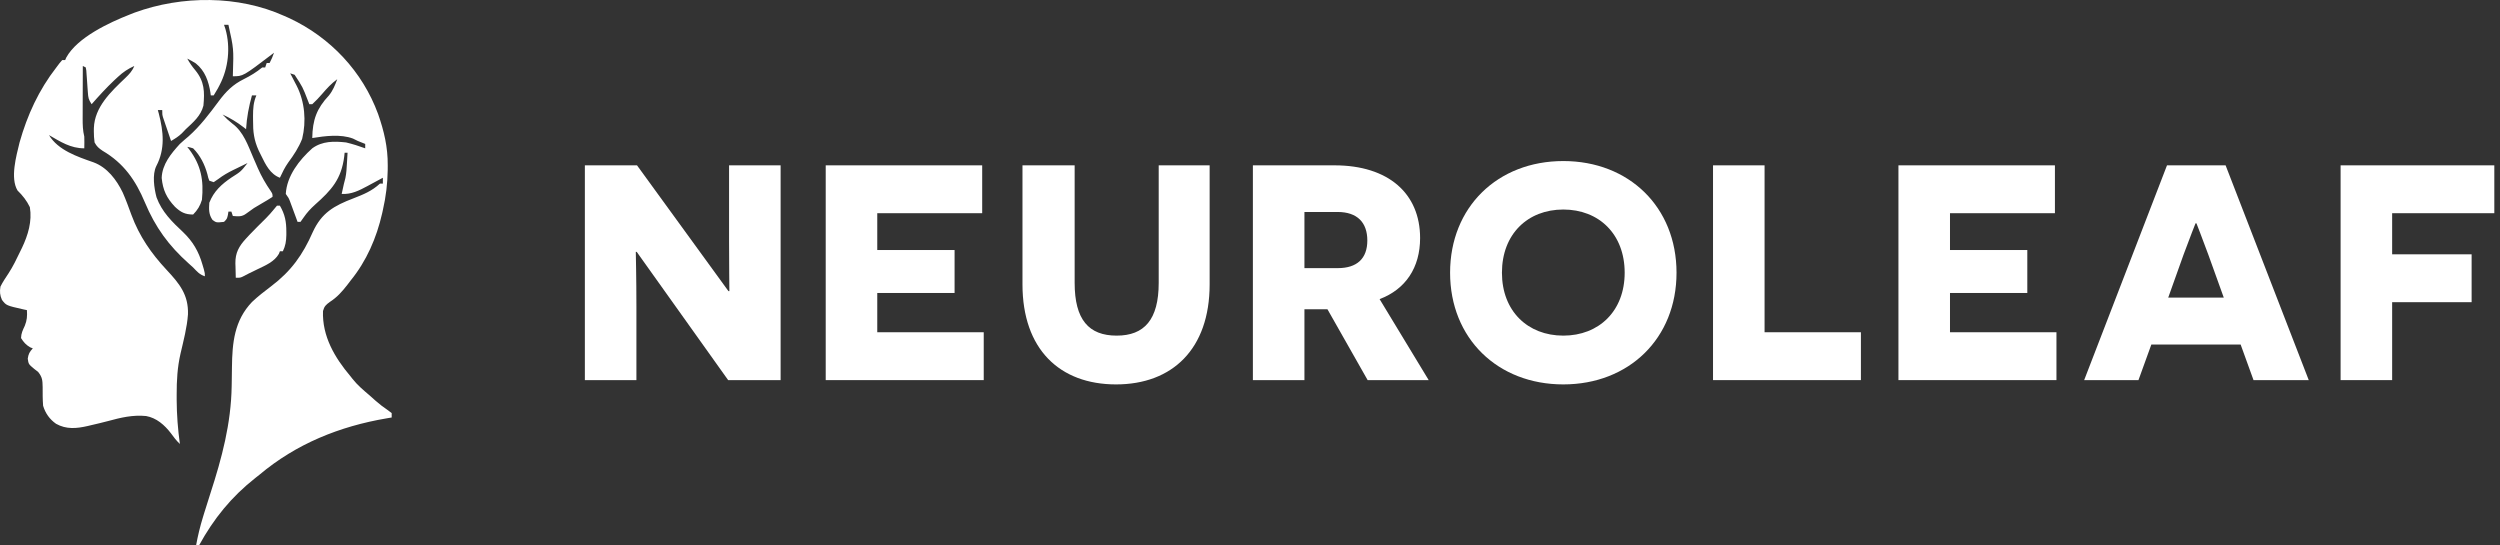 <?xml version="1.0" encoding="UTF-8"?> <svg xmlns="http://www.w3.org/2000/svg" width="220" height="48" viewBox="0 0 220 48" fill="none"><rect x="0" y="0" width="220" height="48" fill="#333333" stroke="none"/><path d="M25.02 1.404C25.25 1.506 25.25 1.506 25.485 1.61C29.086 3.303 31.901 6.295 33.272 10.032C33.798 11.536 34.13 12.939 34.121 14.541C34.12 14.677 34.119 14.813 34.119 14.953C34.101 16.163 33.962 17.31 33.692 18.489C33.671 18.583 33.65 18.678 33.629 18.775C33.136 20.941 32.254 22.974 30.844 24.702C30.751 24.824 30.658 24.946 30.562 25.072C30.09 25.677 29.67 26.153 29.024 26.571C28.677 26.827 28.537 26.948 28.424 27.369C28.341 29.593 29.461 31.481 30.844 33.115C30.901 33.188 30.959 33.261 31.018 33.337C31.459 33.898 31.986 34.338 32.527 34.798C32.702 34.954 32.878 35.111 33.053 35.267C33.382 35.558 33.716 35.815 34.08 36.06C34.208 36.156 34.336 36.252 34.468 36.351C34.468 36.479 34.468 36.607 34.468 36.739C34.328 36.763 34.187 36.786 34.042 36.811C29.888 37.515 26.064 39.052 22.819 41.787C22.71 41.873 22.601 41.958 22.488 42.047C20.358 43.725 18.812 45.632 17.513 48C17.427 48 17.342 48 17.254 48C17.41 47.152 17.606 46.332 17.86 45.508C17.911 45.343 17.911 45.343 17.962 45.173C18.141 44.587 18.325 44.003 18.514 43.421C19.526 40.305 20.334 37.276 20.387 33.985C20.389 33.878 20.391 33.771 20.393 33.66C20.401 33.216 20.408 32.771 20.412 32.327C20.436 30.174 20.616 28.206 22.18 26.571C22.712 26.068 23.287 25.626 23.87 25.184C25.618 23.86 26.641 22.43 27.521 20.429C28.303 18.722 29.388 18.11 31.103 17.454C31.994 17.108 32.727 16.809 33.433 16.159C33.518 16.159 33.604 16.159 33.692 16.159C33.692 15.989 33.692 15.818 33.692 15.642C33.542 15.723 33.392 15.804 33.238 15.887C33.039 15.994 32.839 16.101 32.64 16.208C32.542 16.261 32.443 16.315 32.342 16.37C31.601 16.766 30.929 17.116 30.068 17.065C30.108 16.882 30.148 16.699 30.189 16.515C30.212 16.413 30.234 16.311 30.257 16.206C30.298 16.025 30.343 15.844 30.395 15.666C30.486 15.241 30.504 14.812 30.529 14.38C30.534 14.289 30.54 14.199 30.546 14.106C30.559 13.884 30.573 13.663 30.585 13.441C30.5 13.441 30.415 13.441 30.327 13.441C30.31 13.601 30.31 13.601 30.293 13.764C30.041 15.765 29.172 16.73 27.714 18.018C27.335 18.362 27.021 18.699 26.731 19.121C26.636 19.254 26.541 19.387 26.444 19.525C26.358 19.525 26.273 19.525 26.185 19.525C26.132 19.38 26.079 19.235 26.024 19.085C25.953 18.895 25.883 18.704 25.813 18.513C25.76 18.37 25.76 18.37 25.707 18.224C25.673 18.132 25.639 18.04 25.603 17.945C25.572 17.86 25.541 17.775 25.509 17.688C25.401 17.418 25.401 17.418 25.149 17.065C25.241 15.479 26.332 14.079 27.479 13.053C28.364 12.406 29.399 12.418 30.456 12.535C31.031 12.673 31.584 12.847 32.139 13.053C32.139 12.925 32.139 12.797 32.139 12.665C31.923 12.577 31.707 12.491 31.491 12.406C31.279 12.302 31.279 12.302 31.063 12.195C29.978 11.786 28.6 11.966 27.479 12.147C27.506 10.551 27.862 9.557 28.948 8.397C29.296 7.969 29.488 7.483 29.679 6.97C29.159 7.348 28.763 7.783 28.347 8.267C28.071 8.587 27.791 8.885 27.479 9.17C27.394 9.17 27.308 9.17 27.22 9.17C27.181 9.07 27.142 8.97 27.101 8.867C26.634 7.658 26.634 7.658 25.926 6.581C25.798 6.539 25.669 6.496 25.538 6.452C25.631 6.63 25.631 6.63 25.727 6.812C25.809 6.972 25.892 7.133 25.974 7.293C26.015 7.371 26.056 7.449 26.099 7.529C26.825 8.951 26.971 10.668 26.589 12.218C26.286 12.988 25.853 13.642 25.363 14.304C25.063 14.728 24.849 15.171 24.631 15.642C23.775 15.324 23.367 14.474 22.989 13.7C22.914 13.548 22.839 13.396 22.761 13.239C22.346 12.319 22.261 11.594 22.269 10.594C22.268 10.468 22.267 10.342 22.266 10.213C22.268 9.555 22.299 9.008 22.561 8.393C22.432 8.393 22.304 8.393 22.172 8.393C21.897 9.386 21.713 10.341 21.654 11.37C21.592 11.32 21.529 11.27 21.464 11.219C20.863 10.752 20.274 10.396 19.584 10.076C19.99 10.502 19.99 10.502 20.444 10.875C21.435 11.598 21.825 12.807 22.298 13.898C22.386 14.099 22.473 14.3 22.561 14.501C22.603 14.6 22.646 14.699 22.69 14.8C23.008 15.52 23.374 16.162 23.823 16.811C23.984 17.065 23.984 17.065 23.984 17.324C23.677 17.524 23.372 17.71 23.054 17.89C22.344 18.298 22.344 18.298 21.687 18.783C21.285 19.092 20.982 19.046 20.49 19.007C20.447 18.879 20.404 18.751 20.36 18.619C20.275 18.619 20.189 18.619 20.101 18.619C20.077 18.771 20.077 18.771 20.053 18.926C19.972 19.266 19.972 19.266 19.713 19.525C19.036 19.597 19.036 19.597 18.702 19.355C18.363 18.874 18.38 18.41 18.419 17.842C18.811 16.831 19.503 16.207 20.376 15.617C21.198 15.097 21.198 15.097 21.784 14.347C21.457 14.505 21.131 14.665 20.805 14.825C20.714 14.868 20.623 14.912 20.529 14.958C20.058 15.19 19.634 15.431 19.216 15.749C19.081 15.842 18.946 15.934 18.807 16.03C18.679 15.987 18.551 15.944 18.419 15.9C18.323 15.65 18.323 15.65 18.249 15.326C18.02 14.481 17.619 13.677 16.995 13.053C16.727 12.97 16.727 12.97 16.477 12.924C16.538 13.002 16.599 13.08 16.662 13.161C17.698 14.556 17.938 15.87 17.771 17.583C17.613 18.105 17.384 18.488 16.995 18.878C16.28 18.878 15.897 18.669 15.395 18.196C14.668 17.424 14.332 16.732 14.228 15.658C14.27 14.458 15.053 13.515 15.83 12.665C16.078 12.435 16.333 12.218 16.592 12.001C17.617 11.093 18.44 9.996 19.253 8.902C19.897 8.04 20.494 7.439 21.46 6.961C22.056 6.663 22.558 6.357 23.078 5.934C23.164 5.934 23.249 5.934 23.337 5.934C23.38 5.806 23.423 5.678 23.467 5.546C23.552 5.546 23.637 5.546 23.725 5.546C23.882 5.244 24.006 4.964 24.114 4.64C24.052 4.687 23.991 4.734 23.928 4.782C21.392 6.711 21.392 6.711 20.49 6.711C20.492 6.629 20.494 6.547 20.496 6.462C20.567 4.288 20.567 4.288 20.101 2.181C19.973 2.181 19.845 2.181 19.713 2.181C19.755 2.303 19.796 2.425 19.839 2.552C20.298 4.171 20.101 6.012 19.325 7.487C19.246 7.637 19.246 7.637 19.166 7.79C19.053 7.995 18.931 8.195 18.807 8.393C18.721 8.393 18.636 8.393 18.548 8.393C18.534 8.276 18.534 8.276 18.519 8.156C18.363 7.163 18.04 6.227 17.232 5.58C16.985 5.424 16.74 5.284 16.477 5.157C16.689 5.536 16.907 5.854 17.189 6.185C17.993 7.17 18.017 8.065 17.901 9.299C17.676 10.194 17.002 10.761 16.348 11.37C16.233 11.49 16.118 11.611 16 11.734C15.702 12.016 15.407 12.201 15.053 12.406C14.923 12.026 14.794 11.646 14.665 11.265C14.628 11.157 14.591 11.049 14.553 10.938C14.5 10.783 14.5 10.783 14.447 10.623C14.414 10.528 14.382 10.432 14.348 10.334C14.277 10.076 14.277 10.076 14.277 9.688C14.149 9.688 14.021 9.688 13.889 9.688C13.916 9.787 13.945 9.886 13.973 9.987C14.388 11.584 14.545 13.107 13.759 14.606C13.382 15.361 13.563 16.57 13.775 17.365C14.242 18.64 15.137 19.518 16.11 20.426C16.973 21.255 17.479 22.117 17.812 23.27C17.854 23.413 17.896 23.555 17.94 23.702C18.03 24.055 18.03 24.055 18.03 24.314C17.543 24.151 17.352 23.905 16.995 23.537C16.867 23.42 16.739 23.304 16.609 23.189C14.845 21.615 13.666 19.997 12.753 17.817C11.933 15.859 10.887 14.357 9.029 13.27C8.692 13.04 8.514 12.895 8.323 12.535C8.277 12.192 8.255 11.891 8.258 11.548C8.259 11.409 8.259 11.409 8.261 11.268C8.325 9.409 9.762 8.07 11.036 6.854C11.374 6.529 11.644 6.245 11.818 5.805C11.259 6.06 10.835 6.342 10.386 6.759C10.218 6.915 10.218 6.915 10.046 7.074C9.344 7.739 8.702 8.443 8.064 9.17C7.789 8.758 7.765 8.604 7.732 8.125C7.723 7.999 7.713 7.872 7.703 7.742C7.685 7.474 7.667 7.206 7.648 6.939C7.639 6.812 7.629 6.686 7.619 6.556C7.611 6.44 7.603 6.324 7.595 6.204C7.579 6.115 7.563 6.026 7.546 5.934C7.418 5.87 7.418 5.87 7.287 5.805C7.284 6.585 7.282 7.366 7.28 8.147C7.28 8.413 7.279 8.678 7.278 8.944C7.276 9.326 7.275 9.708 7.275 10.09C7.274 10.208 7.273 10.326 7.273 10.448C7.273 10.99 7.286 11.488 7.417 12.018C7.432 12.364 7.423 12.706 7.417 13.053C6.211 13.053 5.326 12.476 4.31 11.888C5.117 13.227 6.817 13.791 8.23 14.285C9.432 14.728 10.255 15.818 10.798 16.939C11.086 17.587 11.325 18.257 11.57 18.922C12.264 20.791 13.308 22.3 14.663 23.75C15.795 24.963 16.593 25.938 16.542 27.656C16.458 28.831 16.148 29.984 15.883 31.129C15.608 32.339 15.546 33.467 15.547 34.709C15.547 34.948 15.547 34.948 15.547 35.191C15.554 36.498 15.652 37.776 15.83 39.069C15.521 38.778 15.284 38.467 15.037 38.123C14.485 37.403 13.771 36.772 12.853 36.61C11.678 36.496 10.633 36.747 9.512 37.052C9.013 37.185 8.511 37.303 8.007 37.419C7.914 37.441 7.821 37.464 7.725 37.487C6.74 37.712 5.831 37.8 4.93 37.292C4.362 36.889 3.994 36.371 3.793 35.704C3.75 35.157 3.752 34.609 3.753 34.061C3.74 33.47 3.732 33.202 3.353 32.726C3.242 32.641 3.131 32.556 3.016 32.468C2.512 32.046 2.512 32.046 2.442 31.562C2.503 31.143 2.603 30.963 2.887 30.656C2.775 30.612 2.775 30.612 2.66 30.567C2.281 30.346 2.084 30.121 1.851 29.75C1.862 29.327 2.004 29.051 2.183 28.666C2.38 28.169 2.401 27.819 2.369 27.291C2.264 27.269 2.16 27.247 2.052 27.224C0.549 26.883 0.549 26.883 0.169 26.385C-0.01 25.976 -0.035 25.659 0.039 25.22C0.248 24.805 0.497 24.433 0.755 24.047C1.149 23.441 1.459 22.797 1.77 22.146C1.826 22.032 1.881 21.919 1.938 21.802C2.467 20.688 2.836 19.474 2.628 18.23C2.356 17.661 1.994 17.204 1.544 16.766C0.882 15.672 1.434 13.726 1.722 12.535C2.401 10.123 3.419 7.912 4.958 5.934C5.05 5.811 5.143 5.687 5.239 5.56C5.317 5.47 5.395 5.38 5.475 5.287C5.561 5.287 5.646 5.287 5.734 5.287C5.766 5.212 5.799 5.137 5.832 5.06C6.816 3.283 9.614 1.987 11.429 1.274C11.573 1.218 11.716 1.161 11.864 1.103C16.017 -0.405 20.966 -0.425 25.02 1.404Z" fill="white"></path><path d="M24.372 18.101C24.458 18.101 24.543 18.101 24.631 18.101C25.085 18.881 25.199 19.512 25.198 20.398C25.198 20.541 25.198 20.541 25.198 20.686C25.188 21.215 25.125 21.637 24.89 22.113C24.805 22.113 24.719 22.113 24.631 22.113C24.602 22.188 24.573 22.263 24.542 22.34C24.136 23.036 23.381 23.346 22.682 23.683C22.59 23.728 22.499 23.773 22.404 23.819C22.23 23.905 22.055 23.99 21.879 24.074C21.703 24.161 21.529 24.252 21.356 24.345C21.137 24.443 21.137 24.443 20.748 24.443C20.738 24.114 20.73 23.785 20.724 23.456C20.721 23.364 20.718 23.272 20.714 23.177C20.701 22.247 21.026 21.67 21.654 20.989C21.756 20.878 21.859 20.768 21.964 20.654C22.436 20.161 22.921 19.68 23.407 19.201C23.662 18.942 23.896 18.684 24.122 18.4C24.204 18.302 24.287 18.203 24.372 18.101Z" fill="white"></path><path d="M64.077 33.45L56.031 22.164H55.95C55.95 22.191 56.004 24.513 56.004 26.97V33.45H51.468V14.55H56.058L64.104 25.62H64.185C64.185 25.593 64.158 23.163 64.158 21.111V14.55H68.694V33.45H64.077Z" fill="white"></path><path d="M72.663 33.45V14.55H86.433V18.762H77.199V22.002H84.003V25.782H77.199V29.238H86.568V33.45H72.663Z" fill="white"></path><path d="M106.448 14.55V25.026C106.448 30.723 103.154 33.828 98.213 33.828C93.246 33.828 89.978 30.723 89.978 25.026V14.55H94.569V24.891C94.569 28.131 95.811 29.535 98.267 29.535C100.697 29.535 101.966 28.131 101.966 24.891V14.55H106.448Z" fill="white"></path><path d="M120.352 33.45L116.815 27.213H114.79V33.45H110.254V14.55H117.436C122.188 14.55 124.969 17.034 124.969 20.949C124.969 23.541 123.7 25.458 121.405 26.322L125.725 33.45H120.352ZM114.79 23.595H117.733C119.407 23.595 120.325 22.758 120.325 21.165C120.325 19.599 119.461 18.654 117.706 18.654H114.79V23.595Z" fill="white"></path><path d="M127.608 24C127.608 18.222 131.793 14.172 137.571 14.172C143.349 14.172 147.534 18.222 147.534 24C147.534 29.778 143.349 33.828 137.571 33.828C131.793 33.828 127.608 29.778 127.608 24ZM132.171 24C132.171 27.375 134.439 29.535 137.571 29.535C140.703 29.535 142.971 27.375 142.971 24C142.971 20.598 140.703 18.438 137.571 18.438C134.439 18.438 132.171 20.598 132.171 24Z" fill="white"></path><path d="M150.746 33.45V14.55H155.282V29.238H163.76V33.45H150.746Z" fill="white"></path><path d="M167.063 33.45V14.55H180.833V18.762H171.599V22.002H178.403V25.782H171.599V29.238H180.968V33.45H167.063Z" fill="white"></path><path d="M197.176 30.318H189.319L188.185 33.45H183.406L190.696 14.55H195.853L203.17 33.45H198.31L197.176 30.318ZM195.691 26.187L194.341 22.434C193.747 20.868 193.315 19.68 193.288 19.653H193.207C193.18 19.68 192.748 20.841 192.154 22.407L190.804 26.187H195.691Z" fill="white"></path><path d="M219.5 18.762H210.509V22.38H217.502V26.592H210.509V33.45H205.973V14.55H219.5V18.762Z" fill="white"></path></svg> 